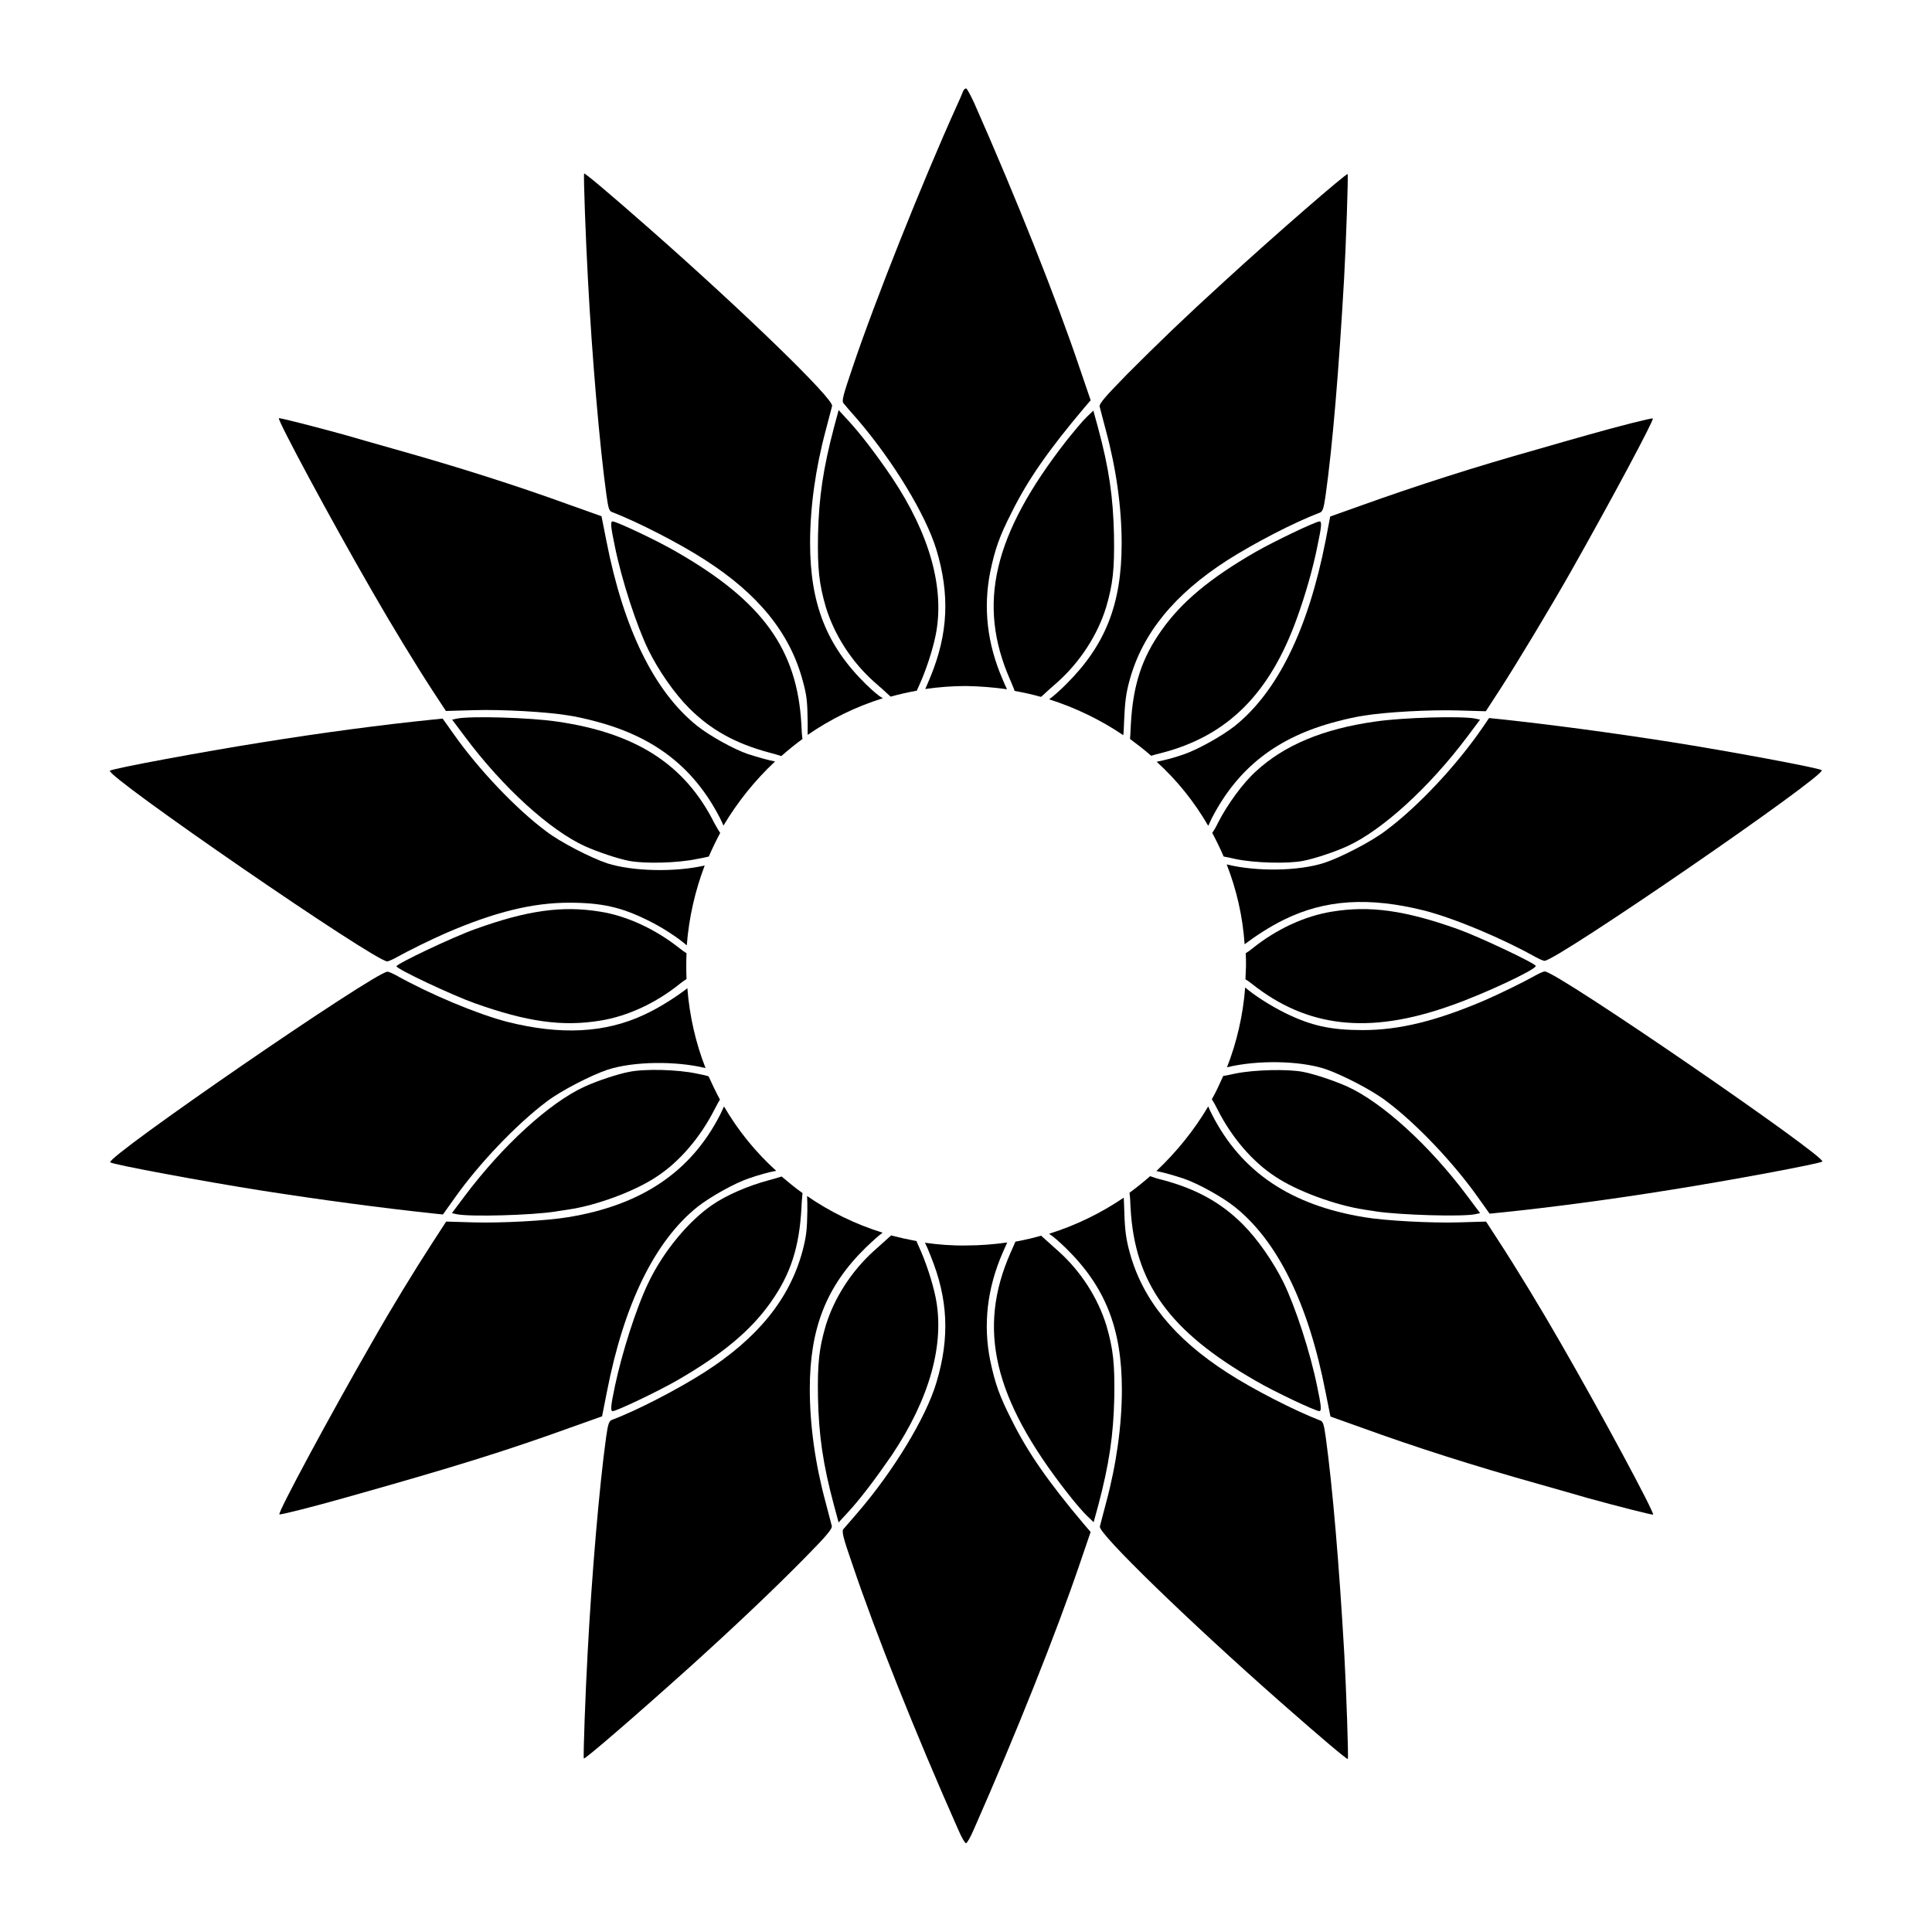 <?xml version="1.0" encoding="UTF-8"?>
<!-- Uploaded to: ICON Repo, www.svgrepo.com, Generator: ICON Repo Mixer Tools -->
<svg fill="#000000" width="800px" height="800px" version="1.1" viewBox="144 144 512 512" xmlns="http://www.w3.org/2000/svg">
 <g>
  <path d="m387.48 325.87c1.871-4.031 3.672-9.574 4.461-13.457 2.519-12.309-1.512-26.848-11.586-41.887-4.031-5.973-8.422-11.73-11.73-15.258l-2.375-2.59-1.223 4.535c-2.879 10.941-4.031 18.641-4.246 28.645-0.145 8.996 0.289 12.883 2.086 19.074 2.231 7.269 6.766 14.395 12.738 19.719 1.441 1.223 3.312 2.949 4.176 3.742 0.07 0.07 0.145 0.145 0.289 0.215 2.305-0.648 4.606-1.152 6.91-1.582 0.141-0.363 0.281-0.727 0.5-1.156z"/>
  <path d="m335.87 437.21c-0.289 0.574-0.574 1.297-1.008 2.16-7.773 15.258-20.945 24.039-40.375 27.207-5.543 0.938-17.777 1.582-25.047 1.367l-7.199-0.215-3.742 5.758c-4.75 7.34-10.578 16.84-15.977 26.344-11.012 19.145-24.973 45.055-24.473 45.488 0.215 0.215 9.715-2.231 17.344-4.391 28.934-8.133 42.75-12.453 59.883-18.641l8.277-2.949 1.297-6.551c4.535-23.246 12.668-39.871 23.969-48.941 3.383-2.664 9.789-6.262 13.602-7.559 2.734-0.938 5.324-1.656 7.269-2.016-5.473-4.969-10.148-10.727-13.82-17.062z"/>
  <path d="m420.22 328.39c0.863-0.793 2.734-2.519 4.176-3.742 5.902-5.324 10.508-12.453 12.738-19.719 1.801-6.117 2.231-10.078 2.086-19.074-0.215-10.004-1.297-17.707-4.246-28.574l-1.223-4.461-1.801 1.727c-1.008 0.938-3.383 3.816-5.398 6.332-19.359 24.832-23.68 43.254-14.828 63.336 0.504 1.223 0.938 2.16 1.152 2.879 2.375 0.434 4.68 0.938 6.981 1.582 0.219-0.141 0.293-0.215 0.363-0.285z"/>
  <path d="m325.94 396.62c-0.504-0.289-1.078-0.719-1.727-1.223-6.406-5.109-13.961-8.637-21.09-9.789-10.148-1.656-19.359-0.359-33.18 4.606-6.047 2.16-20.871 9.211-20.871 9.859 0 0.719 14.828 7.699 20.727 9.789 13.961 4.965 23.246 6.262 33.324 4.606 7.125-1.152 14.684-4.606 21.09-9.789 0.648-0.504 1.223-0.938 1.727-1.223-0.07-1.152-0.07-2.305-0.07-3.527 0-1.078 0-2.16 0.07-3.309z"/>
  <path d="m373.51 325.36c-10.438-10.219-14.828-21.305-14.828-37.496 0-9.43 1.441-19.793 4.176-29.941 0.793-2.949 1.512-5.828 1.656-6.332 0.434-1.871-23.246-24.832-48.004-46.637-10.867-9.574-17.562-15.188-17.707-14.969-0.215 0.215 0.434 17.777 1.008 28.07 1.078 20.441 3.094 44.121 4.894 57.074 0.504 3.598 0.719 4.391 1.582 4.606 6.695 2.59 17.562 8.133 24.473 12.594 14.18 9.07 22.598 19.434 25.98 32.102 1.078 3.887 1.223 5.543 1.297 10.797v3.527c6.047-4.176 12.738-7.484 19.938-9.715-1.227-0.656-2.664-1.953-4.465-3.68z"/>
  <path d="m356.38 336.09c-1.078-20.008-10.293-32.746-33.109-45.848-4.894-2.879-15.906-8.062-16.914-8.062-0.648 0-0.504 1.441 0.574 6.551 1.801 8.926 5.758 21.09 8.926 27.566 2.664 5.398 6.836 11.445 10.797 15.402 5.758 5.758 12.309 9.355 21.16 11.73 1.441 0.359 2.519 0.719 3.238 0.938 1.801-1.582 3.672-3.094 5.613-4.535-0.141-0.789-0.215-2.016-0.285-3.742z"/>
  <path d="m441.89 335.3c0.215-5.109 0.504-7.559 1.441-10.941 3.383-12.453 11.805-22.816 25.91-31.883 6.981-4.461 17.777-10.078 24.473-12.594 0.793-0.289 1.078-1.008 1.582-4.606 1.871-13.242 3.527-33.469 4.894-57.289 0.504-8.926 1.152-27.637 0.938-27.852-0.289-0.289-18.785 15.691-32.82 28.574-10.578 9.645-16.914 15.762-25.621 24.473-5.758 5.902-7.414 7.773-7.269 8.566 0.145 0.504 0.863 3.383 1.656 6.332 2.734 10.078 4.176 20.441 4.176 29.941 0 16.121-4.32 26.988-14.754 37.355-1.801 1.801-3.312 3.094-4.461 3.957 7.055 2.231 13.676 5.469 19.648 9.5 0.137-0.945 0.137-2.098 0.207-3.535z"/>
  <path d="m464.2 362.86c0.289-0.574 0.574-1.297 0.938-2.016 6.91-13.387 17.344-21.52 33.035-25.621 2.375-0.648 5.688-1.367 7.34-1.582 5.688-0.938 17.344-1.582 24.758-1.367l7.484 0.215 3.742-5.758c4.75-7.34 13.602-22.094 18.785-31.234 10.867-19.215 22.094-40.234 21.734-40.594-0.215-0.215-9.789 2.231-17.344 4.391-2.664 0.719-8.566 2.445-13.098 3.742-16.914 4.75-32.316 9.715-46.781 14.898l-8.277 2.949-1.223 6.406c-4.606 23.465-12.738 40.016-24.039 49.086-3.383 2.664-9.789 6.262-13.602 7.559-2.664 0.938-5.254 1.582-7.125 1.941 5.394 4.894 10 10.652 13.672 16.984z"/>
  <path d="m474.06 403.52c0.504 0.289 1.078 0.719 1.727 1.223 14.609 11.586 30.949 13.457 52.469 5.828 8.566-2.949 22.742-9.574 22.742-10.578 0-0.648-15.043-7.773-20.727-9.789-13.961-4.965-23.246-6.262-33.324-4.606-7.125 1.152-14.684 4.606-21.09 9.789-0.648 0.504-1.223 0.938-1.727 1.223 0.07 1.152 0.07 2.231 0.07 3.383-0.07 1.152-0.07 2.379-0.141 3.527z"/>
  <path d="m484.35 387.69c10.867-5.324 22.457-6.047 37.137-2.375 8.062 2.086 20.586 7.34 29.582 12.379 0.938 0.504 1.941 0.938 2.231 0.938 3.238 0 74.781-49.23 73.484-50.523-0.574-0.574-24.973-5.109-40.09-7.484-15.617-2.445-31.738-4.606-45.27-6.047l-2.809-0.289-1.512 2.231c-6.981 10.219-17.273 21.23-25.91 27.637-3.742 2.879-11.875 7.055-16.195 8.492-6.836 2.231-17.992 2.375-25.91 0.434 2.59 6.621 4.246 13.746 4.75 21.16 2.449-1.871 6.625-4.68 10.512-6.551z"/>
  <path d="m471.39 371.64c5.039 1.078 13.891 1.297 17.922 0.504 3.023-0.574 8.422-2.375 11.73-3.887 9.285-4.246 21.734-15.617 31.738-28.934l3.453-4.606-1.297-0.289c-3.598-0.719-19.215-0.289-26.484 0.793-13.82 1.941-24.109 6.262-31.598 13.172-3.453 3.094-7.629 8.852-10.078 13.676-0.504 1.078-1.078 2.016-1.512 2.664 1.078 2.016 2.086 4.102 3.023 6.262 0.801 0.141 1.879 0.355 3.102 0.645z"/>
  <path d="m349.4 345.8c-1.871-0.359-4.391-1.078-7.125-1.941-3.816-1.297-10.293-4.894-13.602-7.559-11.301-9.07-19.434-25.695-23.969-48.941l-1.297-6.551-8.277-2.949c-14.465-5.254-29.867-10.148-46.781-14.898-4.535-1.297-10.438-2.949-13.098-3.742-7.559-2.086-17.129-4.535-17.344-4.391-0.434 0.434 13.457 26.344 24.543 45.559 5.109 8.926 11.805 19.938 16.41 26.988l3.312 5.039 7.484-0.215c7.414-0.215 19.074 0.434 24.758 1.367 1.656 0.215 4.965 0.938 7.34 1.582 15.691 4.102 26.125 12.234 33.035 25.621 0.359 0.793 0.719 1.441 0.938 2.016 3.738-6.262 8.344-12.02 13.672-16.984z"/>
  <path d="m452.25 343.43c17.273-4.606 28.285-15.762 35.41-35.484 2.375-6.551 4.32-13.457 5.469-19.215 1.078-5.109 1.223-6.551 0.574-6.551-1.008 0-12.02 5.254-16.914 8.062-12.02 6.91-19.648 13.242-24.973 20.801-5.254 7.414-7.559 14.539-8.133 24.973-0.07 1.801-0.145 3.023-0.215 3.816 1.941 1.441 3.816 2.879 5.613 4.461 0.648-0.219 1.73-0.504 3.168-0.863z"/>
  <path d="m410.87 326.66c-0.359-0.719-0.719-1.512-1.152-2.59-4.102-9.43-5.184-18.93-3.312-28.43 1.297-6.191 2.445-9.5 5.758-15.977 4.246-8.566 9.789-16.48 19.145-27.566l1.727-2.016-2.949-8.637c-6.117-18.137-16.625-44.625-27.926-70.172-0.938-2.016-1.871-3.742-2.086-3.816-0.289-0.07-0.719 0.289-0.938 0.938-0.215 0.574-0.938 2.305-1.656 3.816-9.07 20.082-21.594 51.461-27.566 69.238-2.519 7.414-2.879 8.781-2.375 9.43 0.359 0.434 1.941 2.305 3.672 4.246 9.574 11.156 18.137 25.336 20.945 34.547 3.598 11.949 3.094 22.238-1.512 33.539-0.574 1.441-1.078 2.519-1.441 3.383 3.527-0.504 7.125-0.793 10.797-0.793 3.672 0.066 7.344 0.355 10.871 0.859z"/>
  <path d="m450.45 454.34c1.871 0.359 4.461 1.078 7.269 2.016 3.816 1.297 10.293 4.894 13.602 7.559 11.301 9.07 19.434 25.621 23.969 49.012l1.297 6.477 8.277 2.949c14.465 5.254 29.867 10.148 46.781 14.898 4.535 1.297 10.438 2.949 13.098 3.742 7.559 2.086 17.129 4.535 17.344 4.391 0.434-0.434-13.457-26.344-24.543-45.559-5.109-8.926-11.805-19.938-16.41-26.988l-3.312-5.109-7.199 0.215c-7.269 0.215-19.578-0.434-25.047-1.367-19.434-3.168-32.605-11.949-40.375-27.207-0.434-0.793-0.719-1.512-1.008-2.16-3.738 6.336-8.418 12.094-13.742 17.133z"/>
  <path d="m411.8 476c-8.852 20.082-4.535 38.504 14.828 63.336 1.941 2.519 4.391 5.398 5.398 6.332l1.801 1.727 1.223-4.461c2.879-10.867 4.031-18.57 4.246-28.574 0.145-8.996-0.289-12.883-2.086-19.074-2.231-7.269-6.766-14.395-12.738-19.719-1.441-1.297-3.312-2.949-4.176-3.742-0.145-0.145-0.289-0.215-0.359-0.359-2.231 0.648-4.535 1.152-6.836 1.582-0.293 0.652-0.723 1.66-1.301 2.953z"/>
  <path d="m426.48 474.78c10.438 10.219 14.828 21.305 14.828 37.496 0 9.43-1.441 19.793-4.176 29.941-0.793 2.949-1.512 5.828-1.656 6.332-0.434 1.801 23.246 24.832 48.004 46.637 10.867 9.574 17.562 15.188 17.707 14.969 0.215-0.215-0.434-18.93-0.938-27.852-1.367-23.824-3.094-44.047-4.894-57.289-0.504-3.598-0.719-4.391-1.582-4.606-6.695-2.59-17.562-8.133-24.473-12.594-14.105-9.07-22.527-19.434-25.91-31.883-0.938-3.383-1.297-5.828-1.441-10.941-0.07-1.512-0.07-2.734-0.145-3.598-6.047 4.102-12.668 7.34-19.793 9.574 1.156 0.719 2.598 2.016 4.469 3.812z"/>
  <path d="m466.72 438.14c3.672 7.269 9.211 13.746 15.188 17.633 5.758 3.887 16.051 7.629 23.605 8.781 1.152 0.215 2.59 0.359 3.238 0.504 6.406 0.938 22.742 1.441 26.199 0.719l1.297-0.289-3.453-4.606c-10.004-13.387-22.457-24.688-31.738-28.934-3.383-1.512-8.707-3.312-11.73-3.887-4.102-0.793-12.883-0.574-17.922 0.434-1.223 0.289-2.375 0.504-3.238 0.648-0.938 2.086-1.871 4.176-3.023 6.191 0.496 0.719 1 1.652 1.578 2.805z"/>
  <path d="m553.37 401.44c-0.289 0-1.297 0.434-2.231 0.938-3.312 1.871-9.645 4.965-13.457 6.621-12.883 5.543-22.816 7.988-32.531 7.988-8.492 0-13.746-1.152-20.727-4.606-3.887-1.941-8.133-4.68-10.438-6.695-0.574 7.414-2.231 14.539-4.82 21.16 7.918-1.941 19.145-1.801 25.98 0.434 4.32 1.441 12.453 5.613 16.195 8.492 7.918 5.902 17.848 16.336 24.398 25.621l3.023 4.246 2.809-0.289c13.457-1.367 29.652-3.527 45.27-6.047 15.043-2.375 39.512-6.91 40.09-7.484 1.219-1.148-70.324-50.379-73.562-50.379z"/>
  <path d="m379.77 471.75c-0.863 0.793-2.734 2.445-4.176 3.742-5.902 5.324-10.508 12.453-12.738 19.719-1.801 6.117-2.231 10.078-2.086 19.074 0.215 10.004 1.297 17.707 4.246 28.645l1.223 4.535 2.375-2.59c3.312-3.527 7.629-9.285 11.73-15.258 10.078-15.043 14.105-29.582 11.586-41.887-0.793-3.887-2.59-9.43-4.461-13.457-0.289-0.574-0.434-1.008-0.574-1.367-2.305-0.434-4.535-0.938-6.766-1.512-0.07 0.141-0.215 0.285-0.359 0.355z"/>
  <path d="m443.61 464.05c1.078 20.008 10.293 32.746 33.109 45.848 4.894 2.879 15.906 8.062 16.914 8.062 0.648 0 0.504-1.441-0.574-6.551-1.801-8.926-5.758-21.09-8.926-27.566-2.664-5.398-6.836-11.445-10.797-15.402-5.758-5.758-12.309-9.355-21.16-11.73-1.512-0.359-2.59-0.719-3.383-1.008-1.727 1.512-3.598 3.023-5.469 4.391 0.141 0.863 0.215 2.086 0.285 3.957z"/>
  <path d="m347.68 456.79c-5.398 1.441-11.227 3.957-14.969 6.551-6.191 4.246-12.883 12.234-16.84 20.512-3.168 6.477-7.055 18.641-8.926 27.566-1.078 5.109-1.223 6.551-0.574 6.551 1.008 0 12.02-5.254 16.914-8.062 12.02-6.91 19.648-13.242 24.973-20.801 5.254-7.414 7.559-14.539 8.133-24.973 0.07-1.871 0.215-3.094 0.289-3.957-1.941-1.367-3.742-2.879-5.543-4.391-0.797 0.285-1.945 0.57-3.457 1.004z"/>
  <path d="m357.96 464.77c-0.07 5.184-0.289 6.981-1.297 10.797-3.383 12.594-11.805 23.031-25.98 32.102-6.981 4.461-17.777 10.078-24.473 12.594-0.793 0.289-1.078 1.008-1.582 4.606-1.801 12.957-3.816 36.633-4.894 57.074-0.574 10.293-1.223 27.926-1.008 28.07 0.289 0.289 14.18-11.73 28.5-24.613 11.227-10.148 21.734-20.082 29.941-28.43 5.758-5.828 7.414-7.773 7.269-8.566-0.145-0.504-0.863-3.383-1.656-6.332-2.734-10.078-4.176-20.441-4.176-29.941 0-16.121 4.391-27.277 14.754-37.426 1.871-1.801 3.383-3.168 4.535-4.031-7.199-2.231-13.961-5.543-20.008-9.715 0.074 1.008 0.074 2.231 0.074 3.812z"/>
  <path d="m314.64 412.95c-10.363 4.82-22.023 5.398-36.129 1.871-8.062-2.086-20.586-7.34-29.582-12.379-0.938-0.504-1.941-0.938-2.231-0.938-3.238 0-74.781 49.23-73.484 50.523 0.574 0.574 24.973 5.109 40.09 7.484 15.617 2.445 31.812 4.606 45.27 6.047l2.809 0.289 3.023-4.246c6.551-9.285 16.48-19.648 24.398-25.621 3.742-2.879 11.875-7.055 16.195-8.492 6.836-2.231 18.066-2.375 25.98-0.434-2.59-6.621-4.246-13.746-4.82-21.16-2.668 2.09-7.418 5.184-11.52 7.055z"/>
  <path d="m304.92 372.79c-4.32-1.441-12.453-5.613-16.195-8.492-7.918-5.902-17.848-16.336-24.398-25.621l-3.023-4.246-2.809 0.289c-13.457 1.367-29.652 3.527-45.27 6.047-15.043 2.375-39.512 6.91-40.09 7.484-1.297 1.297 70.172 50.523 73.484 50.523 0.289 0 1.297-0.434 2.231-0.938 3.312-1.871 9.645-4.965 13.457-6.621 12.883-5.543 22.816-7.988 32.531-7.988 8.492 0 13.746 1.152 20.727 4.606 3.887 1.871 8.133 4.68 10.438 6.695 0.574-7.414 2.231-14.539 4.75-21.16-7.84 1.797-18.992 1.582-25.832-0.578z"/>
  <path d="m328.6 428.5c-5.039-1.078-13.82-1.297-17.922-0.434-3.023 0.574-8.422 2.375-11.73 3.887-9.285 4.246-21.734 15.617-31.738 28.934l-3.453 4.606 1.297 0.289c3.453 0.719 19.793 0.289 26.199-0.719 0.648-0.145 2.086-0.289 3.238-0.504 7.559-1.078 17.848-4.894 23.605-8.781 6.047-3.957 11.516-10.438 15.188-17.633 0.574-1.078 1.078-2.086 1.512-2.734-1.078-2.016-2.086-4.102-3.023-6.191-0.797-0.215-1.949-0.504-3.172-0.719z"/>
  <path d="m333.28 362.07c-7.773-15.473-20.727-23.824-41.672-26.848-7.269-1.078-22.961-1.512-26.484-0.793l-1.297 0.289 3.453 4.606c10.004 13.387 22.457 24.688 31.738 28.934 3.383 1.512 8.707 3.312 11.73 3.887 4.102 0.793 12.883 0.574 17.922-0.504 1.223-0.215 2.305-0.434 3.168-0.648 0.938-2.16 1.941-4.246 3.023-6.262-0.504-0.719-1.008-1.652-1.582-2.66z"/>
  <path d="m389.13 473.34c0.434 0.863 0.938 2.016 1.512 3.527 4.606 11.301 5.109 21.594 1.512 33.539-2.734 9.211-11.371 23.465-20.945 34.547-1.727 1.941-3.312 3.887-3.672 4.246-0.504 0.574-0.215 2.016 2.375 9.43 6.117 18.137 16.625 44.551 27.996 70.172 0.863 2.016 1.801 3.672 2.086 3.672 0.289 0 1.223-1.656 2.086-3.672 11.301-25.621 21.809-52.035 27.996-70.172l2.949-8.637-1.727-2.016c-9.355-11.082-14.898-19-19.145-27.566-3.312-6.477-4.461-9.789-5.758-15.977-1.871-9.43-0.793-19 3.312-28.43 0.504-1.078 0.863-2.016 1.223-2.734-3.598 0.504-7.199 0.793-10.941 0.793-3.66 0.066-7.332-0.219-10.859-0.723z"/>
 </g>
</svg>